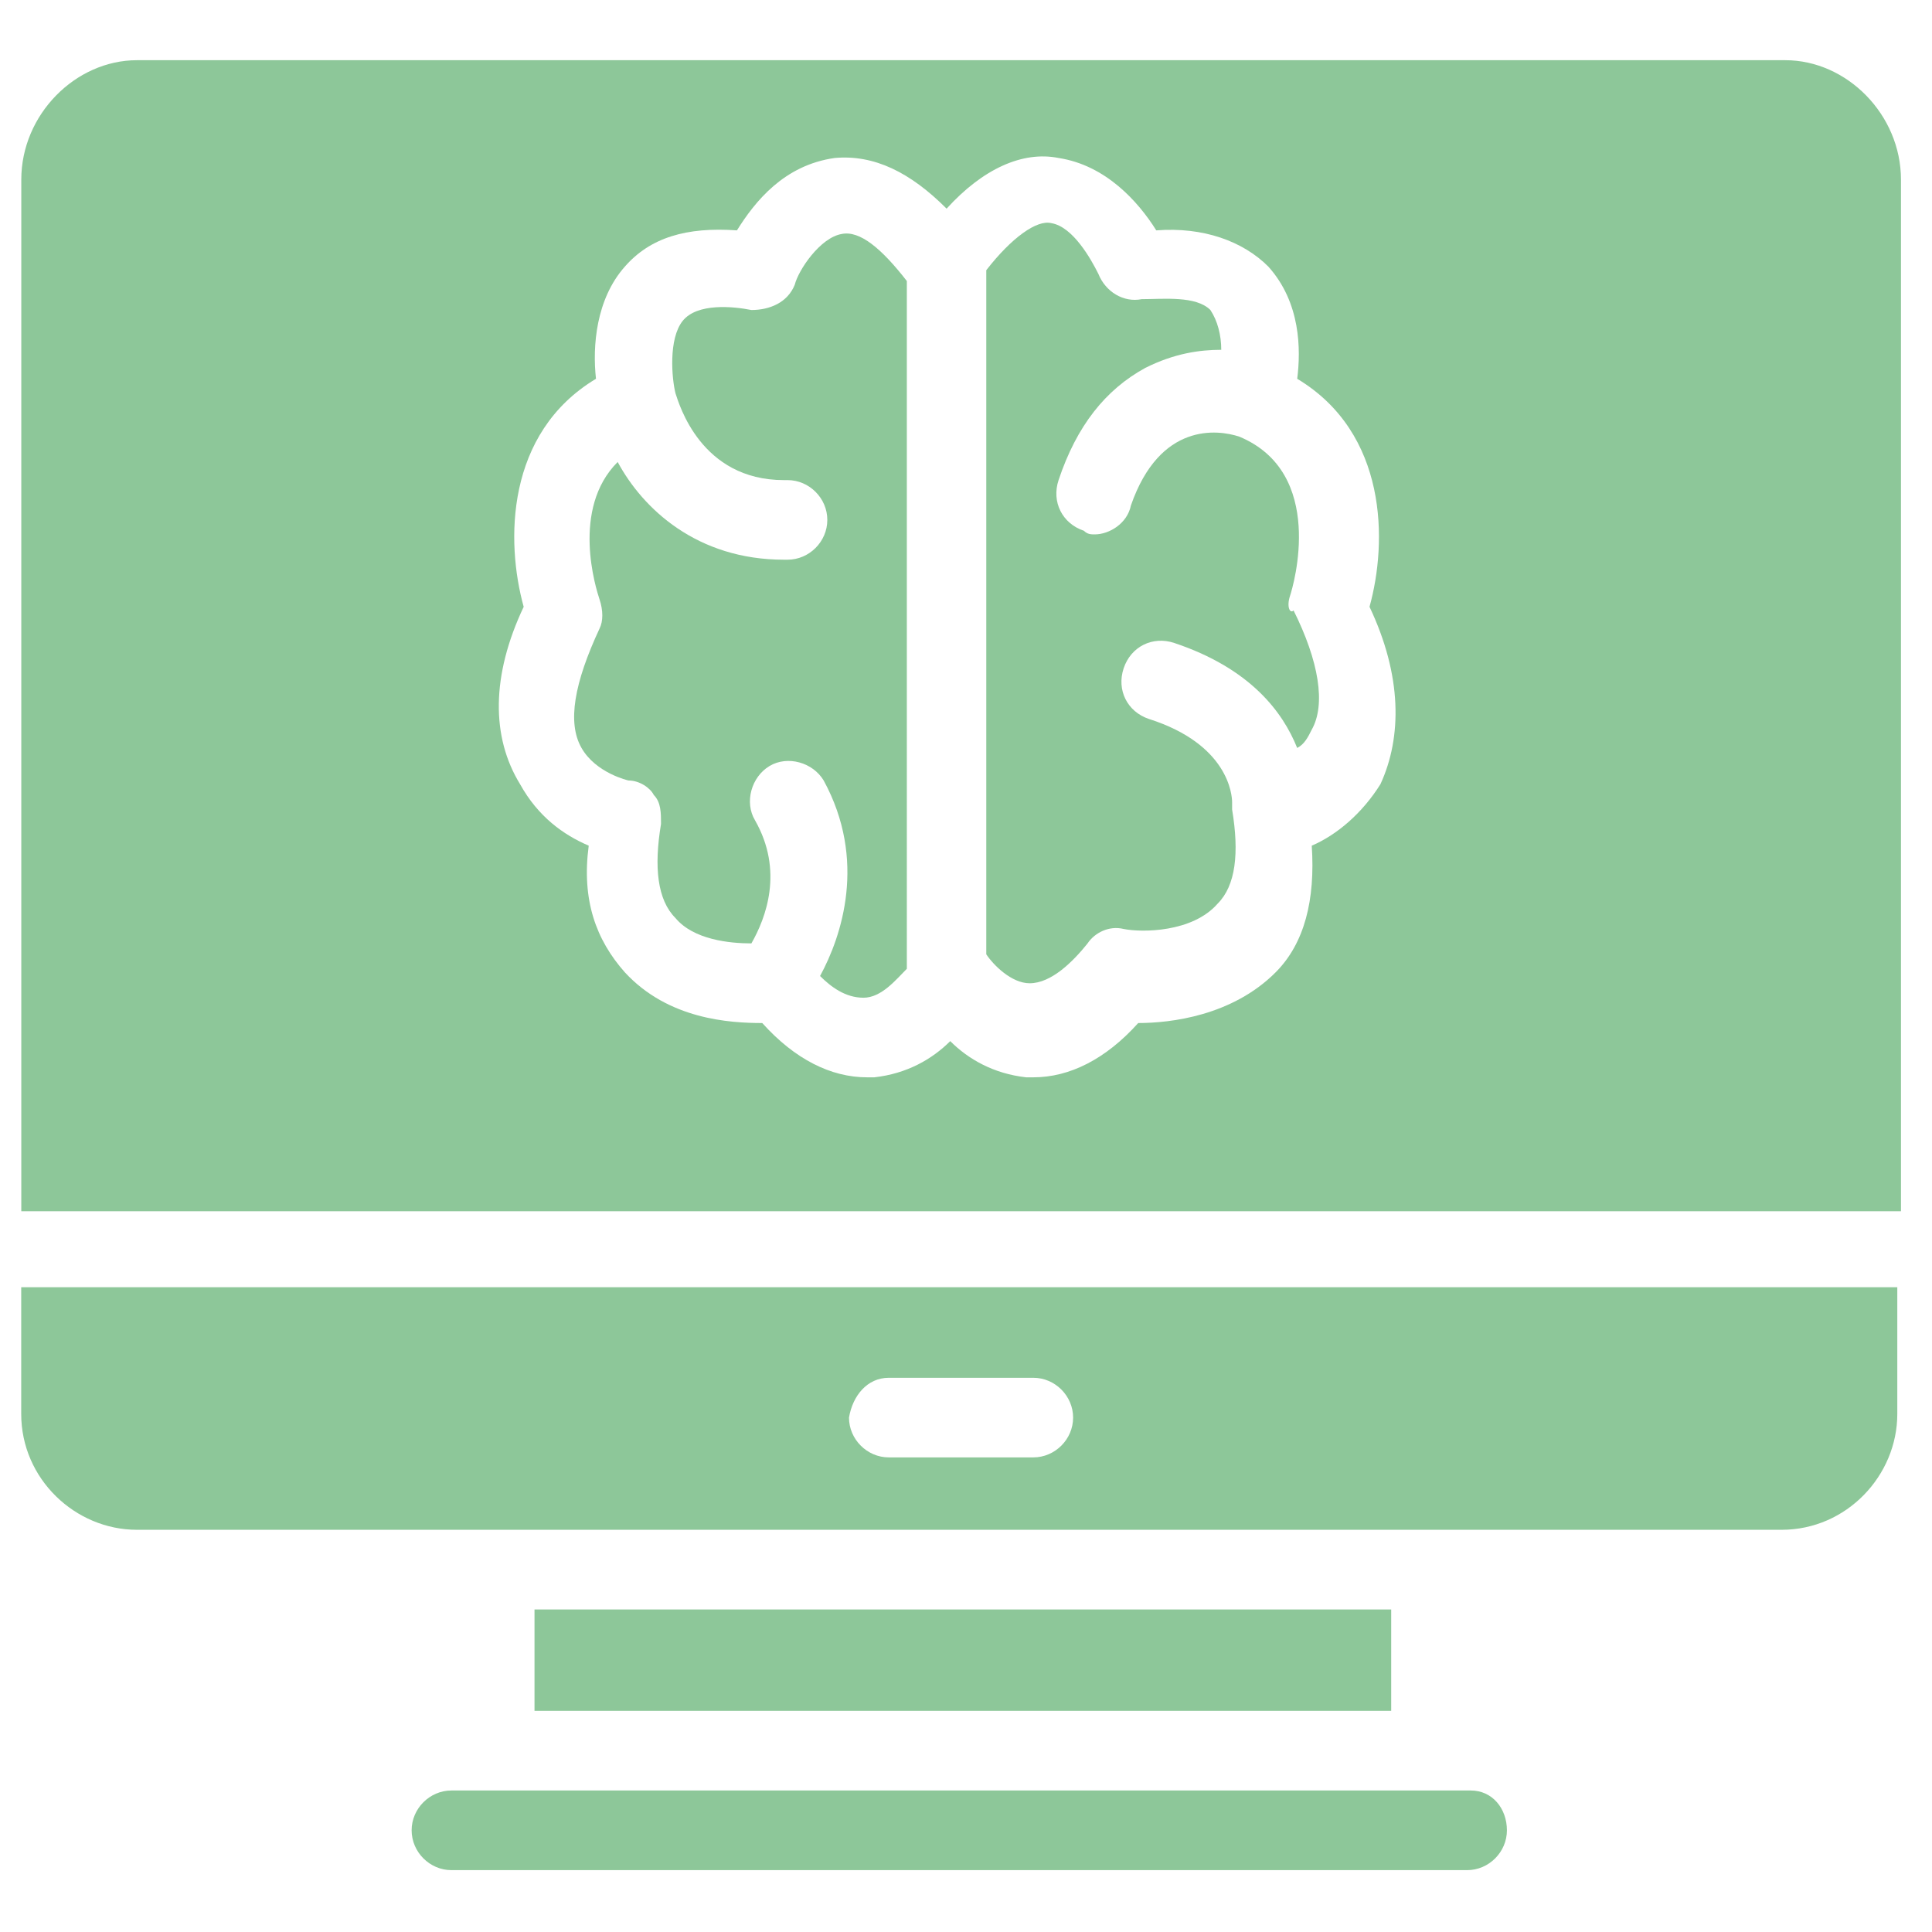<svg xmlns="http://www.w3.org/2000/svg" xmlns:xlink="http://www.w3.org/1999/xlink" id="Capa_1" x="0px" y="0px" viewBox="0 0 500 500" style="enable-background:new 0 0 500 500;" xml:space="preserve"><style type="text/css">	.st0{fill-rule:evenodd;clip-rule:evenodd;fill:#8DC799;}</style><path class="st0" d="M380.63,463.38H116.82c-5.61,0-10.29,4.68-10.29,10.3c0,5.62,4.68,10.31,10.29,10.31h262.88 c5.61,0,10.29-4.68,10.29-10.31C389.98,468.06,386.24,463.38,380.63,463.38L380.63,463.38z"></path><rect x="138.33" y="416.53" class="st0" width="221.71" height="26.23"></rect><path class="st0" d="M217.85,60.55c-5.61,0.94-11.23,9.37-12.16,13.12c-1.87,4.68-6.55,6.56-11.23,6.56 c-4.68-0.94-14.03-1.87-17.78,2.81c-3.74,4.68-2.81,14.99-1.87,18.73c0.94,2.81,6.55,22.48,28.07,22.48h0.94 c5.61,0,10.29,4.68,10.29,10.3c0,5.62-4.68,10.3-10.29,10.3h-0.94c-22.45,0-36.48-13.12-43.03-25.29 c-12.16,12.18-5.61,32.79-4.68,35.6c0.94,2.81,0.94,5.62,0,7.49c-6.55,14.05-8.42,24.36-4.68,30.91c3.74,6.56,12.16,8.43,12.16,8.43 c2.81,0,5.61,1.87,6.55,3.75c1.87,1.87,1.87,4.68,1.87,7.49c-1.87,11.24-0.94,19.67,3.74,24.36c4.68,5.62,14.03,6.56,19.65,6.56 c3.74-6.56,8.42-18.73,0.94-31.85c-2.81-4.68-0.94-11.24,3.74-14.05c4.68-2.81,11.23-0.94,14.03,3.75 c11.23,20.61,4.68,40.28-0.94,50.59c2.81,2.81,6.55,5.62,11.23,5.62c4.68,0,8.42-4.68,11.23-7.49V72.73 C228.14,64.3,222.53,59.61,217.85,60.55L217.85,60.55z"></path><path class="st0" d="M230.01,356.57h37.42c5.61,0,10.29,4.68,10.29,10.3c0,5.62-4.68,10.3-10.29,10.3l-37.42,0 c-5.61,0-10.29-4.68-10.29-10.3C220.66,361.25,224.4,356.57,230.01,356.57z M5.49,365.93c0,16.86,14.03,29.98,29.94,29.98h425.65 c16.84,0,29.94-14.05,29.94-29.98v-32.79H5.49L5.49,365.93z"></path><path class="st0" d="M333.85,154.23c0.94-2.81,9.36-31.85-13.1-41.22c-5.61-1.87-20.58-3.75-28.07,17.8 c-0.94,4.68-5.61,7.49-9.36,7.49c-0.94,0-1.87,0-2.81-0.94c-5.61-1.87-8.42-7.49-6.55-13.11c4.68-14.05,12.16-23.42,22.45-29.04 c7.48-3.75,14.03-4.68,19.65-4.68c0-3.75-0.94-7.49-2.81-10.3c-3.74-3.75-12.16-2.81-17.77-2.81c-4.68,0.94-9.36-1.87-11.23-6.56 c-1.87-3.75-6.55-12.18-12.16-13.11c-3.74-0.94-10.29,3.75-16.84,12.18v177.05c1.87,2.81,6.55,7.49,11.23,7.49 c5.61,0,11.23-5.62,14.97-10.3c1.87-2.81,5.61-4.68,9.36-3.75c4.68,0.94,17.78,0.94,24.32-6.56c4.68-4.68,5.61-13.11,3.74-24.36 v-0.94v-0.94c0-1.87-0.94-14.99-21.52-21.55c-5.61-1.87-8.42-7.49-6.55-13.11c1.87-5.62,7.48-8.43,13.1-6.56 c19.64,6.56,28.06,17.8,31.81,27.17c1.87-0.94,2.81-2.81,3.74-4.68c3.74-6.56,1.87-17.8-4.68-30.91 C333.85,158.91,332.92,157.04,333.85,154.23L333.85,154.23z"></path><path class="st0" d="M357.26,202.94c-4.68,7.49-11.23,13.11-17.78,15.92c0.94,14.05-1.87,25.29-9.36,32.79 c-11.23,11.24-27.13,13.11-35.55,13.11c-8.42,9.37-17.78,14.05-27.13,14.05h-1.87c-8.42-0.94-14.97-4.68-19.65-9.37 c-4.68,4.68-11.23,8.43-19.65,9.37h-1.87c-9.36,0-18.71-4.68-27.13-14.05c-8.42,0-24.32-0.94-35.55-13.11 c-7.48-8.43-11.23-18.73-9.36-32.79c-6.55-2.81-13.1-7.49-17.77-15.92c-7.48-12.18-7.48-28.1,0.94-45.9 c-4.68-16.86-4.68-44.96,18.71-59.01c-0.94-8.43,0-20.61,7.48-29.04c6.55-7.49,15.9-10.3,29-9.37c4.68-7.49,12.16-16.86,25.26-18.73 c10.29-0.94,19.65,3.75,29,13.11c9.36-10.3,19.65-14.99,29-13.11c12.16,1.87,20.58,11.24,25.26,18.73c12.16-0.94,22.45,2.81,29,9.37 c8.42,9.37,8.42,21.55,7.48,29.04c23.39,14.05,23.39,42.16,18.71,59.01C362.87,174.83,362.87,190.76,357.26,202.94z M462.04,15.58 H35.45c-15.9,0-29.94,14.05-29.94,30.91v266.98h486.46V46.5C491.97,29.64,477.94,15.58,462.04,15.58z"></path></svg>